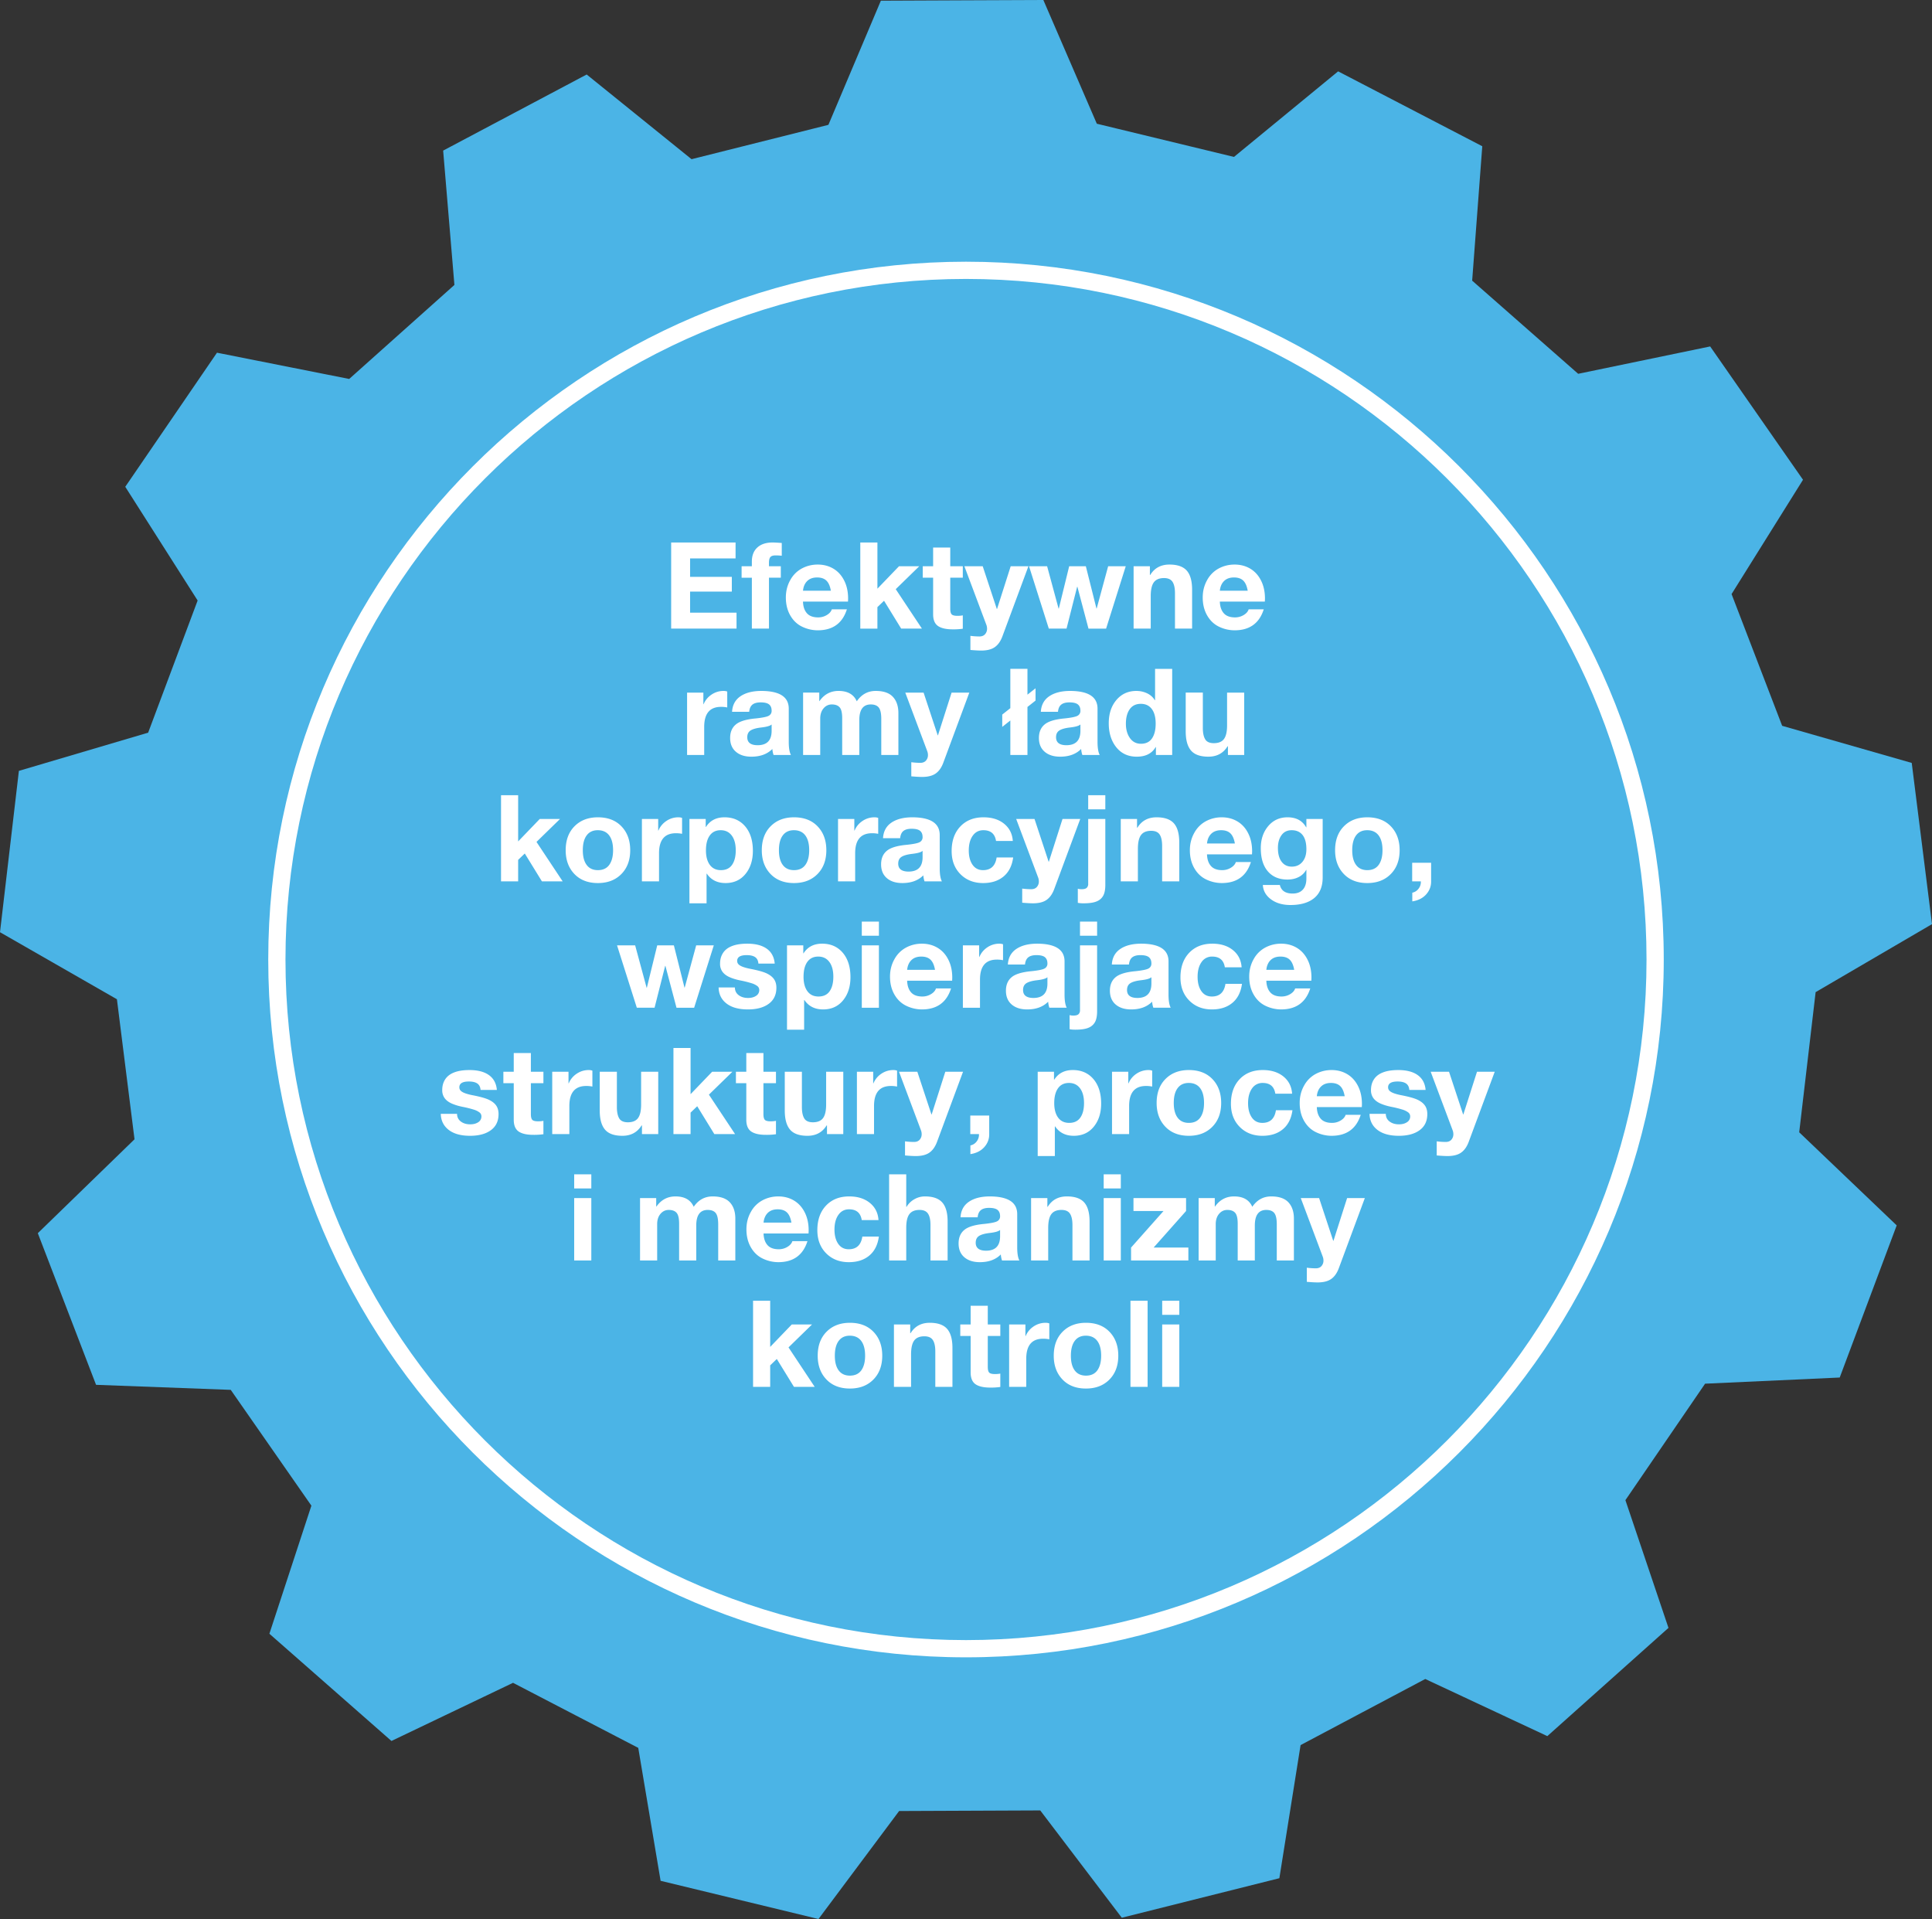 <svg xmlns="http://www.w3.org/2000/svg" viewBox="0 0 168.182 167.04"><rect x="0" y="0" width="168.182" height="167.04" fill="#333333" stroke="none"/><path d="m158.052 86.36 10.13-5.92-1.764-14.031-11.28-3.231c-1.832-4.773-2.57-6.694-4.404-11.467l6.219-9.95c-3.869-5.553-4.215-6.052-8.082-11.605l-11.49 2.382-9.228-8.108.88-11.7-12.548-6.519-9.066 7.449-11.94-2.89L90.824 0C84.055.028 83.45.03 76.68.06l-4.567 10.807-11.913 2.99-9.129-7.372c-5.98 3.17-6.514 3.455-12.494 6.624l.98 11.693a57159.35 57159.35 0 0 0-9.16 8.184l-11.509-2.285c-3.82 5.586-4.163 6.086-7.984 11.671l6.3 9.899-4.307 11.503-11.253 3.325L0 81.144l10.178 5.836 1.532 12.188-8.418 8.174 5.07 13.2 11.725.438 7.02 10.08-3.656 11.149 10.625 9.333 10.585-5.062c4.537 2.358 6.363 3.307 10.9 5.663l1.945 11.571 13.744 3.326 7.02-9.4 12.285-.051 7.099 9.34 13.716-3.44 1.847-11.587c4.517-2.395 6.335-3.36 10.853-5.754l10.626 4.973 10.546-9.422-3.749-11.118 6.936-10.138 11.72-.536 4.96-13.244-8.487-8.102 1.43-12.2" fill="#4bb4e6"/><path d="M84.09 144.261c-33.491 0-60.739-27.248-60.739-60.741S50.6 22.78 84.091 22.78s60.74 27.248 60.74 60.74-27.248 60.741-60.74 60.741Zm0-119.981c-32.664 0-59.239 26.575-59.239 59.24s26.575 59.241 59.24 59.241 59.24-26.575 59.24-59.241-26.575-59.24-59.24-59.24Z" fill="#fff"/><path d="M64.032 47.22v1.387h-3.959v1.606h3.633v1.28h-3.633v1.838h4.043v1.386h-5.691V47.22h5.607Zm3.234 0c.125 0 .388.015.787.042v1.113a5.198 5.198 0 0 0-.536-.03c-.216 0-.367.046-.451.14s-.126.258-.126.489v.314h1.03v.998h-1.03v4.431h-1.49v-4.43h-.893v-.999h.892v-.398c0-.532.16-.943.478-1.233.318-.291.764-.437 1.339-.437Zm3.916 1.922c.51 0 .966.12 1.365.357.399.238.712.582.94 1.035.227.45.341.97.341 1.558 0 .057-.004.148-.01.274H69.9c.014.433.128.771.341 1.012.213.242.541.363.982.363.273 0 .523-.069.75-.205.228-.136.374-.302.437-.499h1.312c-.385 1.218-1.232 1.828-2.541 1.828a3.153 3.153 0 0 1-1.38-.327c-.425-.21-.762-.537-1.014-.981s-.378-.961-.378-1.549c0-.553.127-1.056.383-1.512a2.5 2.5 0 0 1 1.018-1.018c.424-.224.88-.336 1.371-.336Zm1.145 2.278c-.07-.406-.2-.7-.39-.882s-.458-.273-.808-.273c-.363 0-.65.104-.86.31-.21.207-.333.489-.368.845h2.426Zm4.053-4.2v4.022l1.88-1.954h1.763l-2.048 1.996 2.279 3.433h-1.806l-1.491-2.425-.578.556v1.87h-1.49V47.22h1.49Zm6.341.441v1.627h1.092v.998H82.72v2.688c0 .252.042.42.126.505.084.084.252.126.504.126.182 0 .336-.015.462-.042v1.165a5.66 5.66 0 0 1-.882.053c-.574 0-1-.099-1.28-.294-.281-.197-.421-.536-.421-1.019v-3.182h-.903v-.998h.903v-1.627h1.491Zm2.825 1.627 1.228 3.718h.021l1.187-3.718h1.543L87.257 55.4c-.16.427-.383.738-.667.934-.283.197-.677.294-1.18.294-.218 0-.53-.017-.936-.052v-1.229c.267.035.529.053.788.053.21 0 .373-.065.488-.195a.708.708 0 0 0 .174-.488.955.955 0 0 0-.063-.336l-1.911-5.093h1.596Zm5.607 0 .997 3.686h.021l.903-3.686h1.449l.924 3.676h.021l.998-3.676h1.532l-1.711 5.43h-1.533l-.966-3.644h-.021l-.924 3.643H91.3l-1.722-5.429h1.575Zm10.647-.146c.693 0 1.195.175 1.507.525.31.35.467.907.467 1.67v3.38h-1.491v-3.076c0-.448-.072-.78-.216-.998-.143-.217-.39-.325-.74-.325-.406 0-.7.123-.882.367-.182.245-.273.648-.273 1.208v2.824h-1.491v-5.429h1.418v.757h.031c.37-.602.928-.903 1.67-.903Zm5.67 0c.51 0 .965.12 1.364.357.4.238.713.582.94 1.035.227.45.342.97.342 1.558 0 .057-.004.148-.011.274h-3.917c.015.433.128.771.342 1.012.213.242.54.363.982.363.273 0 .523-.069.75-.205.228-.136.373-.302.436-.499h1.313c-.386 1.218-1.233 1.828-2.541 1.828a3.153 3.153 0 0 1-1.381-.327c-.424-.21-.761-.537-1.013-.981s-.378-.961-.378-1.549c0-.553.127-1.056.383-1.512a2.5 2.5 0 0 1 1.018-1.018c.424-.224.88-.336 1.37-.336Zm1.144 2.278c-.07-.406-.2-.7-.389-.882s-.458-.273-.808-.273c-.364 0-.651.104-.861.31-.21.207-.332.489-.368.845h2.426Zm-45.633 8.722c.126 0 .235.018.326.053v1.385a2.515 2.515 0 0 0-.536-.052c-.98 0-1.47.58-1.47 1.743v2.446h-1.49v-5.429h1.417v1.01h.02c.148-.351.38-.63.7-.842.317-.21.662-.314 1.033-.314Zm3.308 0c1.582.007 2.373.521 2.373 1.543v2.878c0 .531.063.917.189 1.154h-1.512a2.159 2.159 0 0 1-.105-.524c-.441.447-1.05.672-1.827.672-.567 0-1.017-.144-1.349-.431-.333-.287-.499-.686-.499-1.197 0-.497.158-.882.473-1.156.321-.286.906-.468 1.753-.545.602-.063.983-.142 1.145-.237a.47.47 0 0 0 .241-.435c0-.245-.073-.427-.22-.546s-.393-.179-.735-.179c-.315 0-.554.065-.715.194-.16.13-.255.338-.283.625h-1.491c.035-.594.28-1.046.735-1.354.455-.308 1.064-.462 1.827-.462Zm-1.239 4.032c0 .462.304.693.914.693.798-.007 1.2-.416 1.207-1.229v-.577c-.119.119-.42.207-.903.263-.42.048-.728.134-.924.256-.196.123-.294.32-.294.594Zm7.948-4.032c.79 0 1.32.3 1.586.903.412-.602.962-.903 1.648-.903.679 0 1.178.172 1.496.515.319.342.478.815.478 1.417v3.643h-1.49v-3.14c0-.475-.073-.804-.216-.986-.144-.182-.377-.273-.698-.273-.665 0-.998.455-.998 1.365v3.034h-1.49v-3.202c0-.462-.074-.777-.221-.945s-.375-.252-.683-.252c-.287 0-.527.114-.72.342s-.288.526-.288.897v3.16h-1.491v-5.429h1.407v.736h.021c.413-.588.966-.882 1.659-.882Zm7.402.146 1.23 3.718h.02l1.187-3.718h1.543L82.112 66.4c-.16.427-.383.738-.667.934-.283.197-.677.294-1.181.294-.217 0-.529-.017-.935-.052v-1.229c.267.035.529.053.788.053.21 0 .373-.065.488-.195a.708.708 0 0 0 .174-.488.955.955 0 0 0-.063-.336l-1.911-5.093H80.4Zm9.041-2.068v2.247l.704-.556v1.07l-.704.557v4.18h-1.49v-3.004l-.705.557V62.2l.704-.557V58.22h1.491Zm3.727 1.922c1.582.007 2.373.521 2.373 1.543v2.878c0 .531.063.917.19 1.154h-1.512a2.159 2.159 0 0 1-.105-.524c-.442.447-1.05.672-1.828.672-.566 0-1.017-.144-1.349-.431-.333-.287-.499-.686-.499-1.197 0-.497.158-.882.473-1.156.322-.286.906-.468 1.753-.545.602-.063.984-.142 1.145-.237a.47.47 0 0 0 .242-.435c0-.245-.074-.427-.221-.546s-.392-.179-.735-.179c-.315 0-.553.065-.714.194-.161.13-.256.338-.283.625h-1.492c.035-.594.28-1.046.735-1.354.455-.308 1.064-.462 1.827-.462Zm-1.238 4.032c0 .462.304.693.913.693.798-.007 1.2-.416 1.208-1.229v-.577c-.12.119-.42.207-.904.263-.42.048-.728.134-.923.256-.197.123-.294.32-.294.594Zm10.11-5.954v7.497h-1.417v-.692h-.02c-.322.56-.872.84-1.649.84-.749 0-1.342-.274-1.78-.82s-.656-1.242-.656-2.09c0-.825.222-1.5.667-2.026.444-.524 1.023-.787 1.738-.787.328 0 .638.068.929.205.29.136.516.338.677.604h.021v-2.73h1.49Zm-4.03 4.777c0 .498.116.913.35 1.246.235.332.555.498.962.498.426 0 .747-.156.96-.467s.32-.74.32-1.286-.111-.97-.336-1.27-.542-.453-.955-.453c-.427 0-.75.158-.971.473-.221.315-.33.735-.33 1.26Zm6.698-2.709v3.078c0 .42.066.745.2.976.132.23.384.347.755.347.413 0 .709-.123.888-.368.178-.245.267-.637.267-1.176v-2.857h1.491v5.43h-1.417v-.757h-.032c-.37.603-.928.904-1.67.904-.706 0-1.212-.181-1.516-.541-.305-.36-.457-.915-.457-1.664v-3.372h1.49ZM45.105 69.22v4.022l1.88-1.954h1.764l-2.047 1.996 2.278 3.433h-1.806l-1.491-2.425-.578.556v1.87h-1.49V69.22h1.49Zm6.941 1.922c.868 0 1.554.265 2.058.793.504.528.756 1.22.756 2.073 0 .861-.257 1.553-.772 2.074-.514.522-1.195.783-2.042.783-.861 0-1.543-.265-2.048-.793-.503-.529-.755-1.216-.755-2.064 0-.875.257-1.571.772-2.089.514-.518 1.19-.777 2.031-.777Zm-1.312 2.866c0 .554.112.98.336 1.281.223.301.549.452.976.452.441 0 .772-.154.992-.462.22-.308.331-.732.331-1.27 0-.56-.114-.991-.341-1.292s-.558-.452-.992-.452c-.42 0-.743.151-.966.452-.224.3-.336.732-.336 1.291Zm8.316-2.866c.125 0 .234.018.325.053v1.385a2.515 2.515 0 0 0-.536-.052c-.98 0-1.47.58-1.47 1.743v2.446h-1.49v-5.429h1.417v1.01h.02c.148-.351.38-.63.699-.842a1.84 1.84 0 0 1 1.034-.314Zm4.02 0c.75 0 1.348.263 1.796.787.448.525.672 1.236.672 2.132 0 .82-.215 1.491-.646 2.016-.43.525-1.01.788-1.737.788-.714 0-1.257-.274-1.628-.82h-.02v2.583h-1.492v-7.34h1.417v.694h.021c.357-.56.896-.84 1.618-.84Zm-1.617 2.877c0 .532.112.952.336 1.26.225.308.547.462.967.462.433 0 .757-.154.97-.462.214-.308.321-.728.321-1.26 0-.546-.115-.975-.346-1.286s-.554-.468-.966-.468c-.413 0-.73.154-.95.462-.221.308-.332.74-.332 1.292Zm7.666-2.877c.868 0 1.554.265 2.058.793.504.528.756 1.22.756 2.073 0 .861-.257 1.553-.772 2.074-.514.522-1.195.783-2.042.783-.861 0-1.543-.265-2.048-.793-.504-.529-.756-1.216-.756-2.064 0-.875.258-1.571.772-2.089s1.192-.777 2.032-.777Zm-1.312 2.866c0 .554.111.98.335 1.281.224.301.55.452.977.452.44 0 .772-.154.992-.462.22-.308.33-.732.33-1.27 0-.56-.113-.991-.34-1.292s-.559-.452-.993-.452c-.42 0-.742.151-.966.452-.224.3-.335.732-.335 1.291Zm8.315-2.866c.126 0 .235.018.326.053v1.385a2.515 2.515 0 0 0-.536-.052c-.98 0-1.47.58-1.47 1.743v2.446h-1.491v-5.429h1.418v1.01h.02c.147-.351.38-.63.699-.842a1.84 1.84 0 0 1 1.034-.314Zm3.308 0c1.582.007 2.373.521 2.373 1.543v2.878c0 .531.063.917.189 1.154H80.48a2.159 2.159 0 0 1-.105-.524c-.442.447-1.05.672-1.827.672-.567 0-1.017-.144-1.35-.431-.332-.287-.498-.686-.498-1.197 0-.497.157-.882.472-1.156.322-.286.906-.468 1.754-.545.602-.063.983-.142 1.144-.237a.47.47 0 0 0 .242-.435c0-.245-.074-.427-.22-.546s-.393-.179-.736-.179c-.315 0-.553.065-.714.194-.161.13-.255.338-.283.625h-1.491c.035-.594.28-1.046.734-1.354.456-.308 1.064-.462 1.828-.462Zm-1.24 4.032c0 .462.305.693.914.693.798-.007 1.2-.416 1.208-1.229v-.577c-.12.119-.42.207-.903.263-.42.048-.728.134-.924.256-.197.123-.294.32-.294.594Zm7.424-4.032c.734 0 1.333.187 1.795.561.462.375.714.874.756 1.497h-1.46c-.097-.624-.465-.935-1.102-.935-.392 0-.702.161-.929.483-.227.323-.341.75-.341 1.282 0 .51.108.923.325 1.238.217.315.522.473.914.473.679 0 1.074-.368 1.186-1.103h1.439c-.098.722-.377 1.272-.835 1.654-.458.382-1.052.573-1.78.573-.805 0-1.463-.258-1.974-.772-.511-.515-.766-1.185-.766-2.012 0-.895.252-1.609.756-2.141s1.176-.798 2.016-.798Zm4.442.146 1.228 3.718h.021l1.187-3.718h1.543L91.767 77.4c-.161.427-.383.738-.667.934-.283.197-.677.294-1.181.294-.217 0-.529-.017-.935-.052v-1.229c.266.035.529.053.788.053.21 0 .372-.065.488-.195a.708.708 0 0 0 .173-.488.955.955 0 0 0-.063-.336l-1.91-5.093h1.596Zm6.163 0v5.734c0 .391-.058.7-.173.924a1.116 1.116 0 0 1-.568.51c-.262.115-.649.172-1.16.172a2.37 2.37 0 0 1-.493-.042v-1.228c.084.028.196.042.336.042.217 0 .367-.044.451-.131a.471.471 0 0 0 .116-.362v-5.619h1.49Zm0-2.068v1.229h-1.491V69.22h1.49Zm4.463 1.922c.692 0 1.195.175 1.506.525.311.35.468.907.468 1.67v3.38h-1.492v-3.076c0-.448-.071-.78-.215-.998-.143-.217-.39-.325-.74-.325-.406 0-.7.123-.882.367-.182.245-.273.648-.273 1.208v2.824h-1.491v-5.429h1.417v.757h.032c.37-.602.927-.903 1.67-.903Zm5.669 0c.511 0 .966.12 1.365.357.4.238.713.582.94 1.035.227.45.341.97.341 1.558 0 .057-.003.148-.01.274h-3.917c.014.433.128.771.342 1.012.213.242.54.363.981.363.273 0 .523-.069.75-.205.228-.136.374-.302.437-.499h1.312c-.385 1.218-1.232 1.828-2.54 1.828a3.153 3.153 0 0 1-1.381-.327c-.424-.21-.762-.537-1.014-.981s-.378-.961-.378-1.549c0-.553.128-1.056.384-1.512a2.5 2.5 0 0 1 1.018-1.018c.424-.224.88-.336 1.37-.336Zm1.145 2.278c-.07-.406-.2-.7-.389-.882s-.458-.273-.808-.273c-.364 0-.651.104-.861.31-.21.207-.333.489-.368.845h2.426Zm4.588-2.278c.749 0 1.288.29 1.617.871h.021v-.725h1.418v5.093c0 .784-.244 1.38-.73 1.785s-1.178.61-2.074.61c-.686 0-1.252-.165-1.696-.494s-.68-.746-.708-1.25h1.48c.119.498.49.746 1.113.746.385 0 .68-.114.887-.341s.31-.552.31-.972v-.745h-.02a1.511 1.511 0 0 1-.647.62c-.283.147-.61.22-.981.22-.729 0-1.297-.238-1.707-.714-.41-.477-.614-1.148-.614-2.017 0-.77.215-1.41.646-1.92.43-.511.992-.767 1.685-.767Zm-.84 2.667c0 .51.106.91.32 1.197.214.287.51.43.888.43.384 0 .692-.138.923-.414s.347-.643.347-1.098c0-.546-.11-.959-.331-1.24-.22-.278-.537-.419-.95-.419-.385 0-.68.145-.887.436-.207.29-.31.66-.31 1.108Zm7.781-2.667c.867 0 1.553.265 2.058.793.504.528.756 1.22.756 2.073 0 .861-.258 1.553-.772 2.074-.514.522-1.196.783-2.042.783-.862 0-1.544-.265-2.048-.793-.504-.529-.756-1.216-.756-2.064 0-.875.257-1.571.772-2.089.514-.518 1.191-.777 2.032-.777Zm-1.313 2.866c0 .554.112.98.336 1.281.224.301.55.452.977.452.44 0 .771-.154.992-.462.22-.308.33-.732.33-1.27 0-.56-.113-.991-.34-1.292s-.559-.452-.993-.452c-.42 0-.742.151-.966.452-.224.3-.336.732-.336 1.291Zm6.867 1.092v1.639c0 .426-.147.8-.44 1.123s-.694.521-1.198.598v-.756a.902.902 0 0 0 .54-.341.924.924 0 0 0 .205-.572v-.074h-.755V75.1h1.648ZM55.29 82.288l.998 3.686h.021l.903-3.686h1.449l.924 3.676h.02l.998-3.676h1.533l-1.711 5.43H58.89l-.965-3.644h-.021l-.924 3.643h-1.544l-1.722-5.429h1.575Zm9.755-.146c.728 0 1.297.146 1.706.441.41.294.639.724.688 1.291H66.02c-.02-.258-.115-.446-.283-.561s-.413-.174-.735-.174c-.28 0-.488.042-.625.126a.415.415 0 0 0-.205.378.41.41 0 0 0 .137.315c.09.084.229.158.414.221.186.063.39.115.615.157.679.133 1.158.27 1.438.41.28.14.485.308.614.504.13.196.195.438.195.724 0 .61-.222 1.076-.667 1.402-.444.326-1.048.489-1.811.489-.798 0-1.42-.172-1.864-.515s-.674-.809-.687-1.397h1.417c0 .28.108.502.325.667.217.165.49.247.82.247.28 0 .512-.061.698-.184a.578.578 0 0 0 .278-.509.423.423 0 0 0-.173-.347 1.615 1.615 0 0 0-.488-.24 9.279 9.279 0 0 0-.977-.243c-.35-.07-.662-.164-.935-.283s-.481-.275-.625-.467a1.154 1.154 0 0 1-.214-.709c0-.357.085-.669.257-.934.171-.266.433-.468.787-.604.353-.137.793-.205 1.318-.205Zm6.52 0c.75 0 1.347.263 1.796.787.447.525.672 1.236.672 2.132 0 .82-.216 1.491-.646 2.016-.43.525-1.01.788-1.738.788-.714 0-1.257-.274-1.627-.82H70v2.583h-1.49v-7.34h1.417v.694h.021c.357-.56.896-.84 1.617-.84Zm-1.617 2.877c0 .532.112.952.336 1.26.224.308.546.462.966.462.434 0 .758-.154.972-.462.213-.308.32-.728.32-1.26 0-.546-.116-.975-.347-1.286s-.553-.468-.966-.468c-.413 0-.73.154-.95.462-.22.308-.33.74-.33 1.292Zm6.562-4.799v1.229h-1.49V80.22h1.49Zm0 2.068v5.43h-1.49v-5.43h1.49Zm3.738-.146c.511 0 .966.12 1.365.357.4.238.713.582.94 1.035.227.45.341.97.341 1.558 0 .057-.004.148-.01.274h-3.917c.014.433.128.771.341 1.012.214.242.541.363.982.363.273 0 .523-.069.75-.205.228-.136.374-.302.437-.499h1.312c-.385 1.218-1.232 1.828-2.54 1.828a3.153 3.153 0 0 1-1.381-.327c-.424-.21-.762-.537-1.014-.981s-.378-.961-.378-1.549c0-.553.128-1.056.384-1.512a2.5 2.5 0 0 1 1.018-1.018c.424-.224.88-.336 1.37-.336Zm1.145 2.278c-.07-.406-.2-.7-.389-.882s-.458-.273-.808-.273c-.364 0-.651.104-.861.31-.21.207-.333.489-.368.845h2.426Zm5.597-2.278c.125 0 .234.018.325.053v1.385a2.515 2.515 0 0 0-.536-.052c-.98 0-1.47.58-1.47 1.743v2.446h-1.49v-5.429h1.417v1.01h.02c.148-.351.38-.63.699-.842a1.84 1.84 0 0 1 1.034-.314Zm3.307 0c1.582.007 2.373.521 2.373 1.543v2.878c0 .531.063.917.189 1.154h-1.512a2.159 2.159 0 0 1-.105-.524c-.441.447-1.05.672-1.827.672-.567 0-1.017-.144-1.35-.431-.332-.287-.498-.686-.498-1.197 0-.497.157-.882.472-1.156.322-.286.907-.468 1.754-.545.602-.063.983-.142 1.144-.237a.47.47 0 0 0 .242-.435c0-.245-.074-.427-.22-.546s-.393-.179-.735-.179c-.315 0-.554.065-.715.194-.161.13-.255.338-.283.625h-1.491c.035-.594.28-1.046.735-1.354.455-.308 1.064-.462 1.827-.462Zm-1.239 4.032c0 .462.304.693.914.693.797-.007 1.2-.416 1.207-1.229v-.577c-.12.119-.42.207-.903.263-.42.048-.728.134-.924.256-.196.123-.294.32-.294.594Zm6.446-3.886v5.734c0 .391-.057.7-.173.924a1.116 1.116 0 0 1-.567.51c-.262.115-.65.172-1.16.172-.196 0-.36-.013-.494-.042v-1.228a1.1 1.1 0 0 0 .337.042c.216 0 .367-.044.45-.131a.471.471 0 0 0 .117-.362v-5.619h1.49Zm0-2.068v1.229h-1.49V80.22h1.49Zm3.844 1.922c1.582.007 2.373.521 2.373 1.543v2.878c0 .531.063.917.189 1.154h-1.512a2.159 2.159 0 0 1-.105-.524c-.442.447-1.05.672-1.827.672-.567 0-1.017-.144-1.35-.431-.332-.287-.498-.686-.498-1.197 0-.497.157-.882.472-1.156.322-.286.906-.468 1.754-.545.602-.063.983-.142 1.144-.237a.47.47 0 0 0 .242-.435c0-.245-.074-.427-.22-.546s-.393-.179-.736-.179c-.315 0-.553.065-.714.194-.161.13-.255.338-.283.625h-1.491c.035-.594.28-1.046.734-1.354.455-.308 1.064-.462 1.828-.462Zm-1.24 4.032c0 .462.305.693.914.693.798-.007 1.2-.416 1.208-1.229v-.577c-.12.119-.42.207-.903.263-.42.048-.728.134-.924.256-.197.123-.294.32-.294.594Zm7.424-4.032c.735 0 1.334.187 1.796.561.462.375.714.874.756 1.497h-1.46c-.098-.624-.465-.935-1.102-.935a1.08 1.08 0 0 0-.93.483c-.227.323-.34.75-.34 1.282 0 .51.108.923.325 1.238.217.315.521.473.913.473.68 0 1.075-.368 1.187-1.103h1.438c-.098.722-.376 1.272-.834 1.654-.459.382-1.052.573-1.78.573-.805 0-1.464-.258-1.974-.772-.512-.515-.767-1.185-.767-2.012 0-.895.252-1.609.756-2.141s1.176-.798 2.016-.798Zm5.985 0c.51 0 .966.12 1.365.357.399.238.712.582.94 1.035.227.45.341.97.341 1.558 0 .057-.004.148-.01.274h-3.917c.014.433.128.771.341 1.012.213.242.541.363.982.363.273 0 .523-.069.75-.205.228-.136.374-.302.436-.499h1.313c-.385 1.218-1.232 1.828-2.541 1.828a3.153 3.153 0 0 1-1.38-.327c-.425-.21-.762-.537-1.014-.981s-.378-.961-.378-1.549c0-.553.127-1.056.383-1.512a2.5 2.5 0 0 1 1.018-1.018c.424-.224.88-.336 1.371-.336Zm1.144 2.278c-.07-.406-.2-.7-.388-.882s-.459-.273-.809-.273c-.364 0-.65.104-.86.31-.21.207-.333.489-.368.845h2.425Zm-71.803 8.722c.728 0 1.297.146 1.706.441.41.294.64.724.688 1.291h-1.417c-.021-.258-.116-.446-.284-.561s-.413-.174-.735-.174c-.28 0-.488.042-.624.126a.415.415 0 0 0-.205.378.41.41 0 0 0 .136.315c.091.084.23.158.415.221.186.063.39.115.614.157.68.133 1.159.27 1.439.41.28.14.485.308.614.504.13.196.194.438.194.724 0 .61-.222 1.076-.666 1.402-.445.326-1.049.489-1.812.489-.798 0-1.42-.172-1.863-.515s-.674-.809-.688-1.397h1.417c0 .28.109.502.326.667.216.165.49.247.819.247.28 0 .513-.061.698-.184a.578.578 0 0 0 .278-.509.423.423 0 0 0-.173-.347 1.615 1.615 0 0 0-.488-.24 9.279 9.279 0 0 0-.977-.243c-.35-.07-.661-.164-.934-.283s-.482-.275-.625-.467a1.154 1.154 0 0 1-.215-.709c0-.357.085-.669.257-.934.172-.266.434-.468.787-.604.354-.137.793-.205 1.318-.205Zm5.355-1.481v1.627h1.092v.998h-1.092v2.688c0 .252.042.42.126.505.084.084.252.126.504.126.182 0 .336-.015.462-.042v1.165a5.66 5.66 0 0 1-.882.053c-.574 0-1-.099-1.28-.294-.28-.197-.421-.536-.421-1.019v-3.182h-.903v-.998h.903v-1.627h1.491Zm5.03 1.481c.126 0 .234.018.325.053v1.385a2.515 2.515 0 0 0-.535-.052c-.98 0-1.47.58-1.47 1.743v2.446h-1.491v-5.429h1.417v1.01h.021c.147-.351.38-.63.698-.842.319-.21.663-.314 1.035-.314Zm2.457.146v3.078c0 .42.066.745.199.976.133.23.385.347.756.347.413 0 .709-.123.887-.368.179-.245.268-.637.268-1.176v-2.857h1.49v5.43h-1.417v-.757h-.032c-.371.603-.928.904-1.67.904-.707 0-1.212-.181-1.517-.541-.304-.36-.457-.915-.457-1.664v-3.372H53.7Zm6.415-2.068v4.022l1.88-1.954h1.763l-2.047 1.996 2.278 3.433h-1.806l-1.49-2.425-.578.556v1.87h-1.491V91.22h1.49Zm6.342.441v1.627h1.092v.998h-1.092v2.688c0 .252.042.42.126.505.084.084.252.126.504.126.182 0 .336-.015.462-.042v1.165a5.66 5.66 0 0 1-.882.053c-.574 0-1.001-.099-1.28-.294-.281-.197-.421-.536-.421-1.019v-3.182h-.903v-.998h.903v-1.627h1.49Zm3.349 1.627v3.078c0 .42.066.745.2.976.133.23.385.347.756.347.412 0 .708-.123.887-.368.178-.245.267-.637.267-1.176v-2.857h1.492v5.43H71.99v-.757h-.032c-.37.603-.927.904-1.67.904-.706 0-1.212-.181-1.516-.541-.305-.36-.457-.915-.457-1.664v-3.372h1.491Zm7.959-.146c.126 0 .235.018.326.053v1.385a2.515 2.515 0 0 0-.536-.052c-.98 0-1.47.58-1.47 1.743v2.446h-1.49v-5.429h1.417v1.01h.02c.148-.351.38-.63.699-.842a1.84 1.84 0 0 1 1.034-.314Zm2.089.146 1.229 3.718h.02l1.187-3.718h1.544L81.566 99.4c-.161.427-.383.738-.667.934-.283.197-.677.294-1.181.294-.217 0-.53-.017-.935-.052v-1.229c.266.035.528.053.788.053.21 0 .372-.065.488-.195a.708.708 0 0 0 .173-.488.955.955 0 0 0-.063-.336l-1.91-5.093h1.595Zm6.258 3.812v1.639c0 .426-.147.8-.44 1.123s-.694.521-1.198.598v-.756a.902.902 0 0 0 .541-.341.924.924 0 0 0 .205-.572v-.074h-.756V97.1h1.648Zm7.277-3.958c.75 0 1.347.263 1.795.787.448.525.672 1.236.672 2.132 0 .82-.215 1.491-.645 2.016-.43.525-1.01.788-1.738.788-.714 0-1.257-.274-1.627-.82h-.021v2.583h-1.492v-7.34h1.418v.694h.02c.358-.56.897-.84 1.618-.84Zm-1.617 2.877c0 .532.112.952.336 1.26.224.308.546.462.966.462.434 0 .757-.154.971-.462.214-.308.32-.728.32-1.26 0-.546-.115-.975-.346-1.286s-.553-.468-.966-.468c-.413 0-.73.154-.95.462-.22.308-.331.74-.331 1.292Zm8.2-2.877c.126 0 .235.018.326.053v1.385a2.515 2.515 0 0 0-.536-.052c-.98 0-1.47.58-1.47 1.743v2.446h-1.49v-5.429h1.417v1.01h.02c.148-.351.38-.63.699-.842a1.84 1.84 0 0 1 1.034-.314Zm3.518 0c.867 0 1.553.265 2.058.793.504.528.756 1.22.756 2.073 0 .861-.258 1.553-.772 2.074-.515.522-1.196.783-2.042.783-.862 0-1.544-.265-2.048-.793-.504-.529-.756-1.216-.756-2.064 0-.875.257-1.571.772-2.089.514-.518 1.191-.777 2.032-.777Zm-1.313 2.866c0 .554.112.98.336 1.281.224.301.55.452.977.452.44 0 .771-.154.992-.462.22-.308.33-.732.33-1.27 0-.56-.113-.991-.34-1.292s-.559-.452-.993-.452c-.42 0-.742.151-.966.452-.224.3-.336.732-.336 1.291Zm7.749-2.866c.735 0 1.334.187 1.796.561.462.375.714.874.756 1.497h-1.46c-.098-.624-.465-.935-1.102-.935a1.08 1.08 0 0 0-.93.483c-.227.323-.34.75-.34 1.282 0 .51.108.923.325 1.238.217.315.521.473.913.473.68 0 1.075-.368 1.187-1.103h1.438c-.098.722-.376 1.272-.834 1.654-.459.382-1.052.573-1.78.573-.805 0-1.463-.258-1.974-.772-.511-.515-.767-1.185-.767-2.012 0-.895.252-1.609.756-2.141s1.176-.798 2.016-.798Zm5.985 0c.51 0 .966.12 1.365.357.399.238.712.582.94 1.035.227.45.341.97.341 1.558 0 .057-.004.148-.01.274h-3.917c.014.433.128.771.341 1.012.213.242.541.363.982.363.273 0 .523-.069.75-.205.228-.136.374-.302.437-.499h1.312c-.385 1.218-1.232 1.828-2.541 1.828a3.153 3.153 0 0 1-1.38-.327c-.425-.21-.762-.537-1.014-.981s-.378-.961-.378-1.549c0-.553.127-1.056.383-1.512a2.5 2.5 0 0 1 1.018-1.018c.424-.224.88-.336 1.371-.336Zm1.145 2.278c-.07-.406-.2-.7-.39-.882s-.458-.273-.808-.273c-.363 0-.65.104-.86.31-.21.207-.333.489-.368.845h2.426Zm4.651-2.278c.728 0 1.297.146 1.706.441.41.294.64.724.688 1.291h-1.418c-.02-.258-.115-.446-.283-.561s-.413-.174-.735-.174c-.28 0-.488.042-.625.126a.415.415 0 0 0-.205.378.41.41 0 0 0 .137.315c.09.084.23.158.415.221.185.063.39.115.614.157.68.133 1.159.27 1.438.41.28.14.485.308.615.504.129.196.194.438.194.724 0 .61-.222 1.076-.667 1.402-.444.326-1.048.489-1.811.489-.798 0-1.42-.172-1.864-.515s-.674-.809-.687-1.397h1.417c0 .28.109.502.325.667.217.165.49.247.82.247.28 0 .512-.061.698-.184a.578.578 0 0 0 .278-.509.423.423 0 0 0-.173-.347 1.615 1.615 0 0 0-.488-.24 9.279 9.279 0 0 0-.977-.243c-.35-.07-.662-.164-.935-.283s-.481-.275-.625-.467a1.154 1.154 0 0 1-.214-.709c0-.357.085-.669.257-.934.171-.266.434-.468.787-.604.354-.137.793-.205 1.318-.205Zm4.431.146 1.229 3.718h.02l1.187-3.718h1.544l-2.269 6.112c-.16.427-.383.738-.667.934-.283.197-.677.294-1.18.294-.217 0-.53-.017-.935-.052v-1.229c.266.035.528.053.787.053.21 0 .373-.065.489-.195a.708.708 0 0 0 .173-.488.955.955 0 0 0-.063-.336l-1.911-5.093h1.596Zm-74.664 8.932v1.229h-1.491v-1.229h1.491Zm0 2.068v5.43h-1.491v-5.43h1.491Zm7.329-.146c.79 0 1.32.3 1.586.903.412-.602.961-.903 1.648-.903.679 0 1.177.172 1.496.515.318.342.478.815.478 1.417v3.643H62.52v-3.14c0-.475-.072-.804-.215-.986-.144-.182-.377-.273-.699-.273-.665 0-.997.455-.997 1.365v3.034h-1.491v-3.202c0-.462-.074-.777-.22-.945s-.375-.252-.683-.252c-.287 0-.527.114-.72.342s-.288.526-.288.897v3.16h-1.491v-5.429h1.407v.736h.02c.414-.588.967-.882 1.66-.882Zm8.946 0c.51 0 .966.12 1.365.357.399.238.712.582.94 1.035.227.45.34.97.34 1.558 0 .057-.003.148-.01.274h-3.916c.014.433.128.771.341 1.012.213.242.541.363.982.363.273 0 .523-.069.75-.205.228-.136.373-.302.436-.499h1.313c-.385 1.218-1.232 1.828-2.541 1.828a3.153 3.153 0 0 1-1.38-.327c-.425-.21-.762-.537-1.014-.981s-.378-.961-.378-1.549c0-.553.127-1.056.383-1.512a2.5 2.5 0 0 1 1.018-1.018c.424-.224.88-.336 1.37-.336Zm1.144 2.278c-.07-.406-.2-.7-.388-.882s-.459-.273-.809-.273c-.364 0-.65.104-.86.31-.21.207-.333.489-.368.845h2.425Zm5.03-2.278c.735 0 1.333.187 1.795.561.463.375.715.874.756 1.497h-1.459c-.098-.624-.466-.935-1.103-.935-.392 0-.702.161-.929.483-.227.323-.341.75-.341 1.282 0 .51.108.923.325 1.238.217.315.522.473.914.473.679 0 1.074-.368 1.186-1.103h1.439c-.098.722-.377 1.272-.835 1.654-.458.382-1.051.573-1.78.573-.805 0-1.463-.258-1.974-.772-.51-.515-.766-1.185-.766-2.012 0-.895.252-1.609.756-2.141s1.176-.798 2.016-.798Zm4.966-1.922v2.825h.031c.168-.28.396-.5.683-.662s.591-.241.913-.241c.693 0 1.196.175 1.507.525.311.35.468.903.468 1.659v3.391h-1.492v-3.087c0-.44-.071-.77-.215-.987-.143-.217-.39-.325-.74-.325-.4 0-.692.12-.877.362-.185.241-.278.639-.278 1.191v2.846h-1.491v-7.497h1.491Zm7.287 1.922c1.582.007 2.373.521 2.373 1.543v2.878c0 .531.063.917.189 1.154h-1.512a2.159 2.159 0 0 1-.105-.524c-.441.447-1.05.672-1.827.672-.567 0-1.017-.144-1.35-.431-.332-.287-.498-.686-.498-1.197 0-.497.157-.882.472-1.156.322-.286.907-.468 1.754-.545.602-.063.983-.142 1.144-.237a.47.47 0 0 0 .242-.435c0-.245-.074-.427-.22-.546s-.393-.179-.736-.179c-.315 0-.553.065-.714.194-.161.13-.255.338-.283.625h-1.491c.035-.594.28-1.046.735-1.354.455-.308 1.063-.462 1.827-.462Zm-1.24 4.032c0 .462.305.693.914.693.798-.007 1.2-.416 1.208-1.229v-.577c-.12.119-.42.207-.903.263-.42.048-.728.134-.924.256-.196.123-.294.32-.294.594Zm7.939-4.032c.693 0 1.195.175 1.507.525.31.35.467.907.467 1.67v3.38h-1.491v-3.076c0-.448-.072-.78-.216-.998-.143-.217-.39-.325-.74-.325-.406 0-.7.123-.882.367-.182.245-.273.648-.273 1.208v2.824h-1.49v-5.429h1.417v.757h.031c.371-.602.928-.903 1.67-.903Zm4.693-1.922v1.229h-1.491v-1.229h1.491Zm0 2.068v5.43h-1.491v-5.43h1.491Zm5.68 0v1.124l-2.824 3.182h3.024v1.123H98.46v-1.123l2.825-3.182H98.67v-1.124h4.578Zm4.179-.146c.791 0 1.32.3 1.586.903.413-.602.962-.903 1.648-.903.68 0 1.178.172 1.497.515.318.342.477.815.477 1.417v3.643h-1.49v-3.14c0-.475-.072-.804-.216-.986-.143-.182-.376-.273-.698-.273-.665 0-.998.455-.998 1.365v3.034h-1.49v-3.202c0-.462-.074-.777-.221-.945s-.375-.252-.683-.252c-.287 0-.527.114-.719.342s-.289.526-.289.897v3.16h-1.49v-5.429h1.406v.736h.021c.413-.588.966-.882 1.66-.882Zm7.403.146 1.228 3.718h.021l1.187-3.718h1.543l-2.268 6.112c-.16.427-.383.738-.667.934-.283.197-.677.294-1.18.294-.218 0-.53-.017-.935-.052v-1.229c.266.035.528.053.787.053.21 0 .373-.065.489-.195a.708.708 0 0 0 .173-.488.955.955 0 0 0-.063-.336l-1.911-5.093h1.596Zm-47.785 8.932v4.022l1.88-1.954h1.763l-2.047 1.996 2.278 3.433h-1.805l-1.492-2.425-.577.556v1.87h-1.49v-7.498h1.49Zm6.941 1.922c.867 0 1.553.265 2.058.793.504.528.756 1.22.756 2.073 0 .861-.258 1.553-.772 2.074-.514.522-1.196.783-2.042.783-.862 0-1.544-.265-2.048-.793-.504-.529-.756-1.216-.756-2.064 0-.875.257-1.571.772-2.089.514-.518 1.191-.777 2.032-.777Zm-1.313 2.866c0 .554.112.98.336 1.281.224.301.55.452.977.452.44 0 .771-.154.992-.462.22-.308.33-.732.33-1.27 0-.56-.113-.991-.34-1.292s-.559-.452-.993-.452c-.42 0-.742.151-.966.452-.224.3-.336.732-.336 1.291Zm8.263-2.866c.693 0 1.196.175 1.507.525.311.35.468.907.468 1.67v3.38h-1.492v-3.076c0-.448-.071-.78-.215-.998-.144-.217-.39-.325-.74-.325-.406 0-.7.123-.882.367-.182.245-.273.648-.273 1.208v2.824h-1.491v-5.429h1.417v.757h.032c.37-.602.927-.903 1.67-.903Zm5.051-1.481v1.627h1.091v.998h-1.091v2.688c0 .252.042.42.126.505.084.084.252.126.504.126.182 0 .336-.015.461-.042v1.165a5.66 5.66 0 0 1-.881.053c-.575 0-1.001-.099-1.281-.294-.28-.197-.42-.536-.42-1.019v-3.182h-.903v-.998h.902v-1.627h1.492Zm5.029 1.481c.126 0 .235.018.326.053v1.385a2.515 2.515 0 0 0-.536-.052c-.98 0-1.47.58-1.47 1.743v2.446h-1.49v-5.429h1.417v1.01h.02c.148-.351.38-.63.699-.842a1.84 1.84 0 0 1 1.034-.314Zm3.518 0c.867 0 1.553.265 2.058.793.504.528.756 1.22.756 2.073 0 .861-.258 1.553-.772 2.074-.515.522-1.196.783-2.042.783-.862 0-1.544-.265-2.048-.793-.504-.529-.756-1.216-.756-2.064 0-.875.257-1.571.772-2.089.514-.518 1.191-.777 2.032-.777Zm-1.313 2.866c0 .554.112.98.336 1.281.224.301.55.452.977.452.44 0 .771-.154.992-.462.22-.308.33-.732.33-1.27 0-.56-.113-.991-.341-1.292s-.558-.452-.992-.452c-.42 0-.742.151-.966.452-.224.3-.336.732-.336 1.291Zm6.679-4.788v7.497h-1.492v-7.497H99.9Zm2.76 0v1.229h-1.49v-1.229h1.49Zm0 2.068v5.43h-1.49v-5.43h1.49Z" fill="#fff"/></svg>